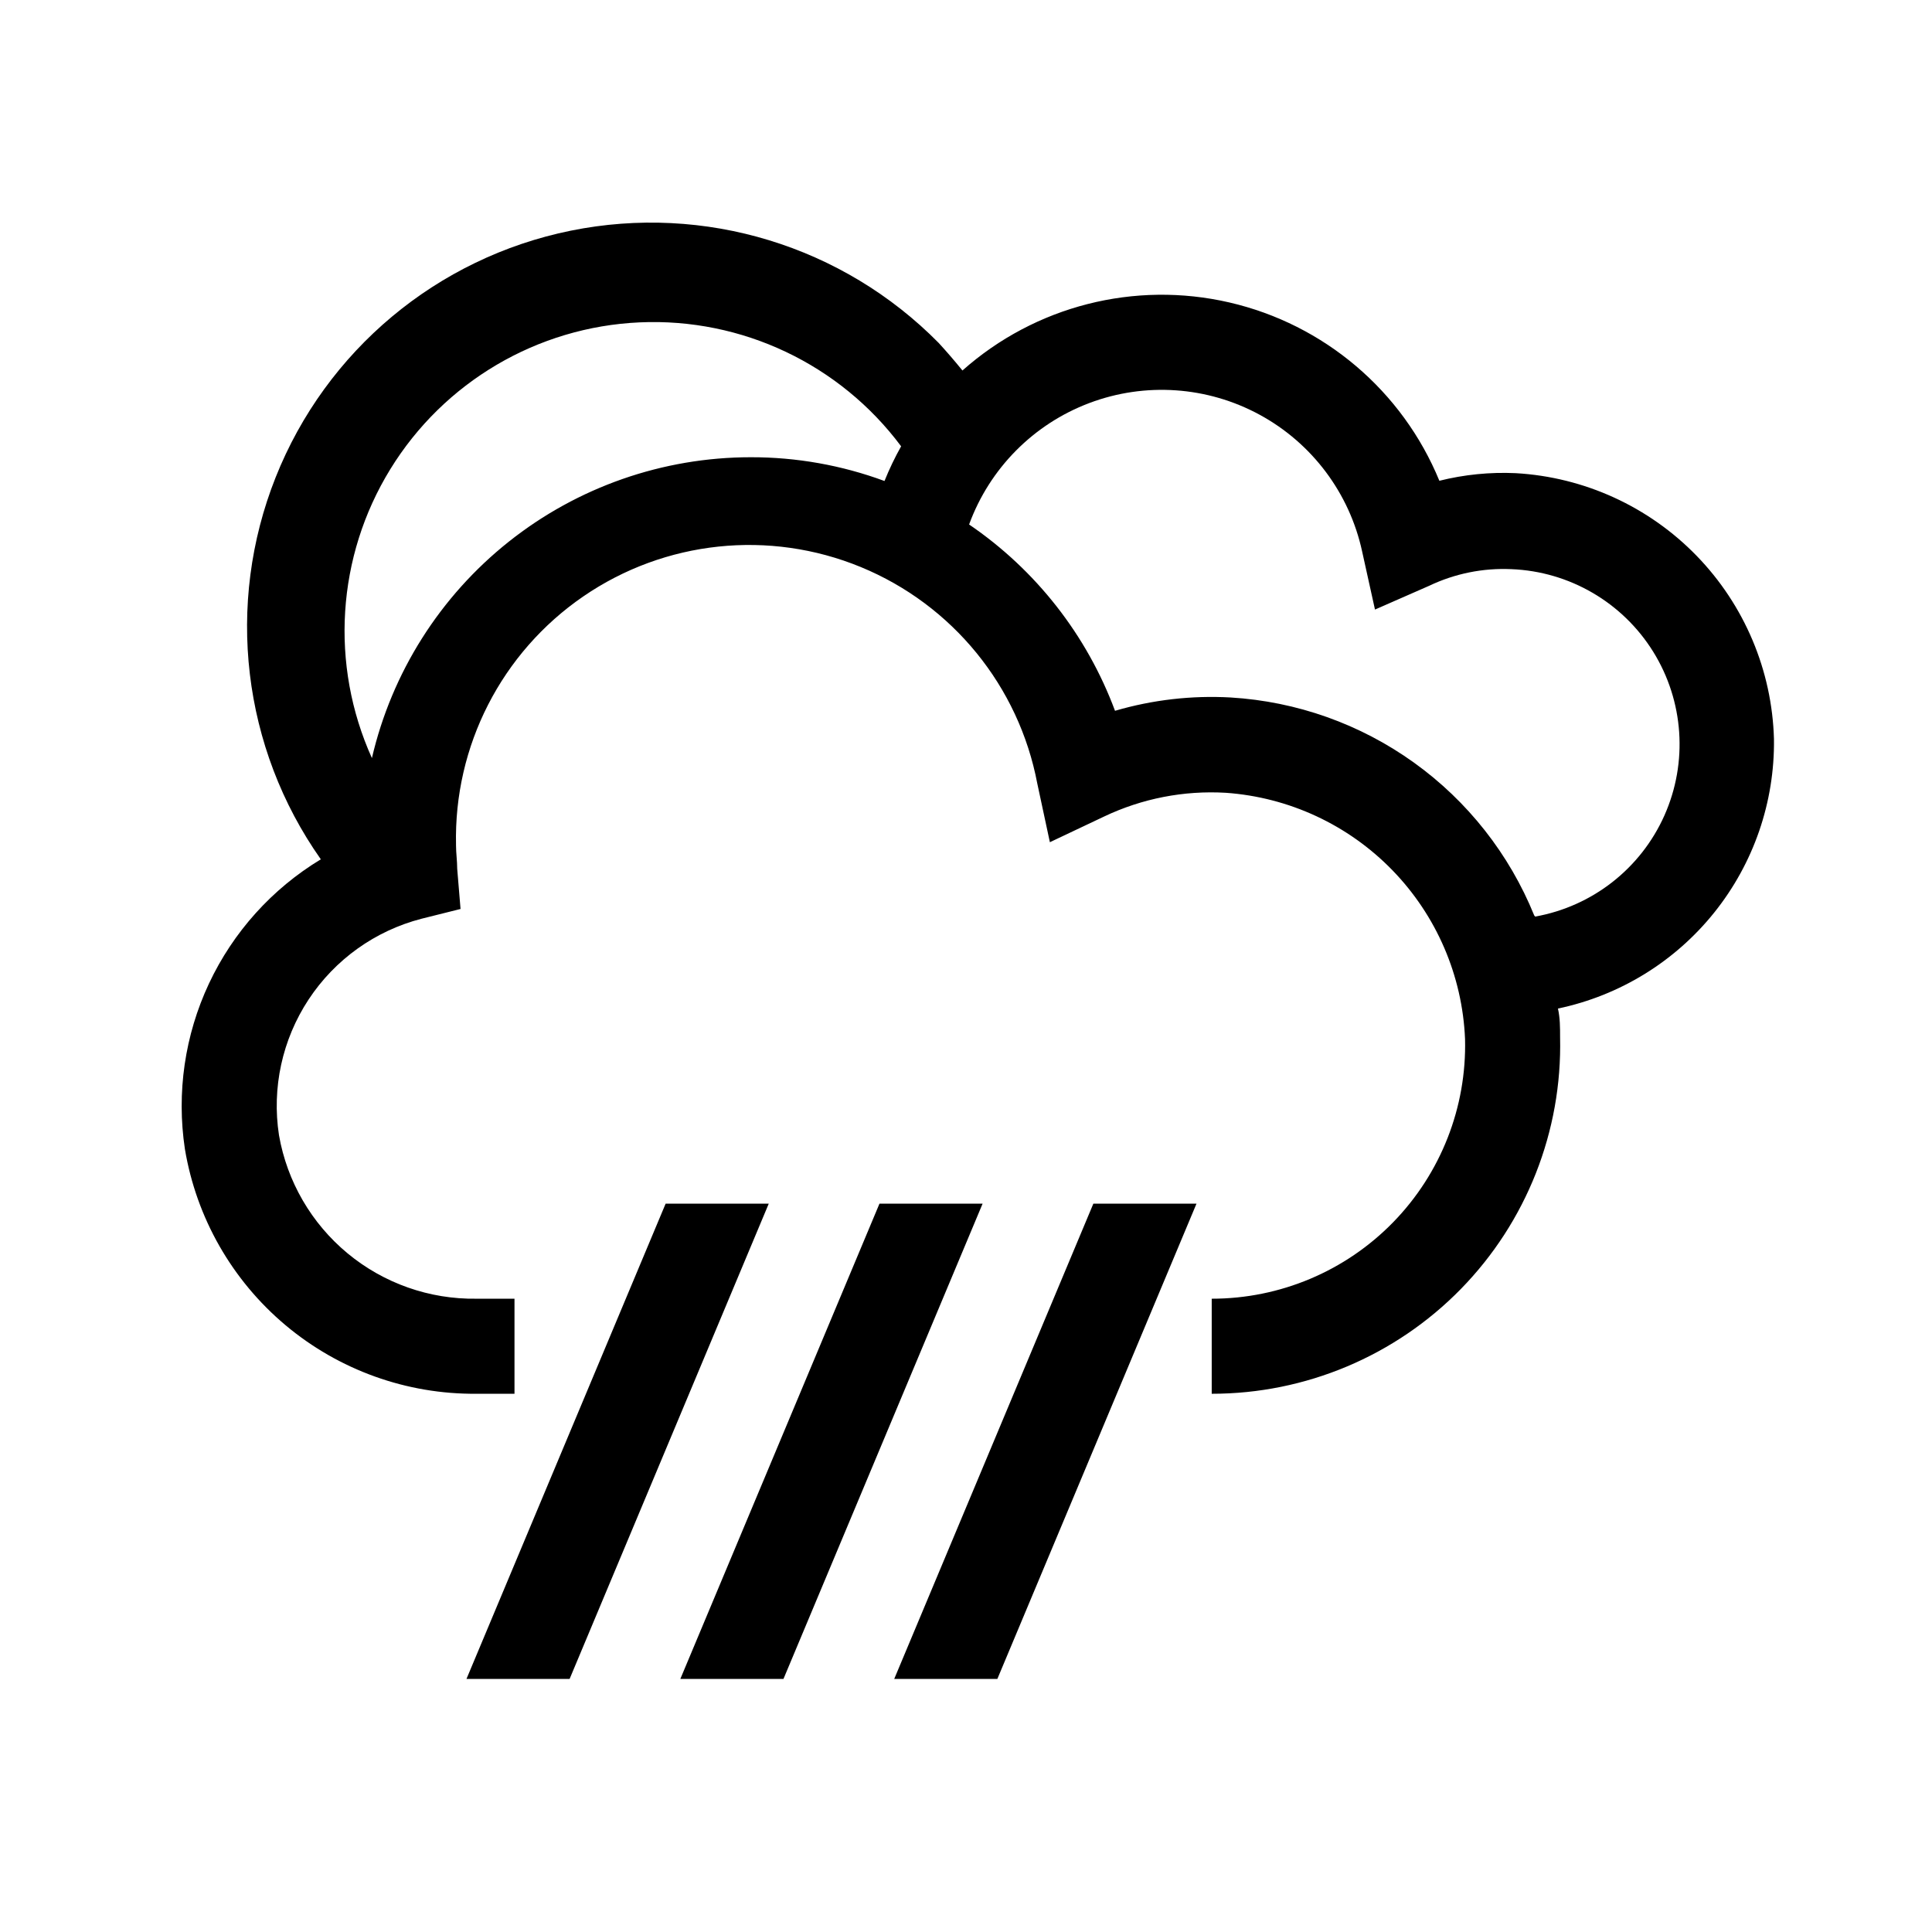 <?xml version="1.0" encoding="UTF-8"?>
<!-- Uploaded to: ICON Repo, www.iconrepo.com, Generator: ICON Repo Mixer Tools -->
<svg fill="#000000" width="800px" height="800px" version="1.1" viewBox="144 144 512 512" xmlns="http://www.w3.org/2000/svg">
 <g>
  <path d="m614.12 339.86c-0.508-18.188-7.824-35.52-20.5-48.57-12.676-13.051-29.789-20.863-47.953-21.898-6.801-0.312-13.613 0.367-20.219 2.016-9.797-23.84-30.539-41.449-55.648-47.254-25.109-5.805-51.477 0.914-70.742 18.031-2.141-2.644-4.281-5.102-6.297-7.305-25.391-25.746-62.059-36.934-97.496-29.75s-64.855 31.77-78.215 65.367c-13.359 33.602-8.859 71.676 11.973 101.23-12.918 7.805-23.23 19.262-29.645 32.926-6.41 13.664-8.629 28.918-6.379 43.84 3.043 18.246 12.5 34.801 26.664 46.695 14.168 11.891 32.113 18.336 50.605 18.172h10.078v-25.191h-10.078c-12.449 0.188-24.559-4.074-34.152-12.016-9.59-7.941-16.039-19.043-18.18-31.312-1.934-12.543 0.863-25.359 7.844-35.961 6.981-10.602 17.652-18.23 29.941-21.41l10.328-2.582-0.883-10.645c0-2.078-0.316-4.156-0.316-6.297l0.004 0.004c-0.613-26.242 12.062-51.02 33.703-65.879 21.637-14.859 49.316-17.789 73.586-7.793 24.27 10 41.855 31.57 46.75 57.359l3.336 15.555 14.359-6.801c10.047-4.781 21.141-6.949 32.246-6.297 16.742 1.176 32.465 8.48 44.16 20.516 11.699 12.035 18.555 27.957 19.258 44.727 0.457 18.098-6.414 35.613-19.055 48.574-12.637 12.957-29.977 20.266-48.078 20.258v25.191c24.859 0.008 48.672-10.012 66.051-27.793 17.375-17.781 26.848-41.816 26.27-66.672 0-2.582 0-5.102-0.566-7.621 16.34-3.426 30.98-12.422 41.422-25.449 10.441-13.023 16.035-29.27 15.824-45.965zm-371.56 5.039c-11.168-24.742-9.348-53.41 4.863-76.539 14.211-23.129 38.961-37.711 66.078-38.93s53.078 11.082 69.305 32.844c-1.664 2.969-3.137 6.039-4.406 9.195-11.352-4.191-23.355-6.324-35.457-6.297-23.273 0.004-45.863 7.887-64.09 22.363-18.227 14.477-31.02 34.691-36.293 57.363zm308.02 41.691c-6.59-16.234-17.637-30.273-31.867-40.492s-31.066-16.203-48.555-17.258c-10.348-0.582-20.719 0.613-30.668 3.527-7.465-20.066-20.977-37.32-38.668-49.375 5.434-14.848 17.059-26.598 31.855-32.18 14.793-5.582 31.285-4.445 45.172 3.113s23.793 20.793 27.137 36.246l3.398 15.367 14.359-6.297c6.789-3.242 14.273-4.754 21.789-4.41 15.383 0.609 29.461 8.809 37.586 21.883 8.121 13.078 9.234 29.332 2.969 43.391-6.269 14.059-19.102 24.098-34.254 26.797z"/>
  <path d="m380.98 588.93h27.332l52.773-125.95h-27.332z"/>
  <path d="m377.07 462.98-52.773 125.95h27.332l52.773-125.95z"/>
  <path d="m320.4 462.98-52.777 125.95h27.332l52.773-125.95z"/>
 </g>
</svg>